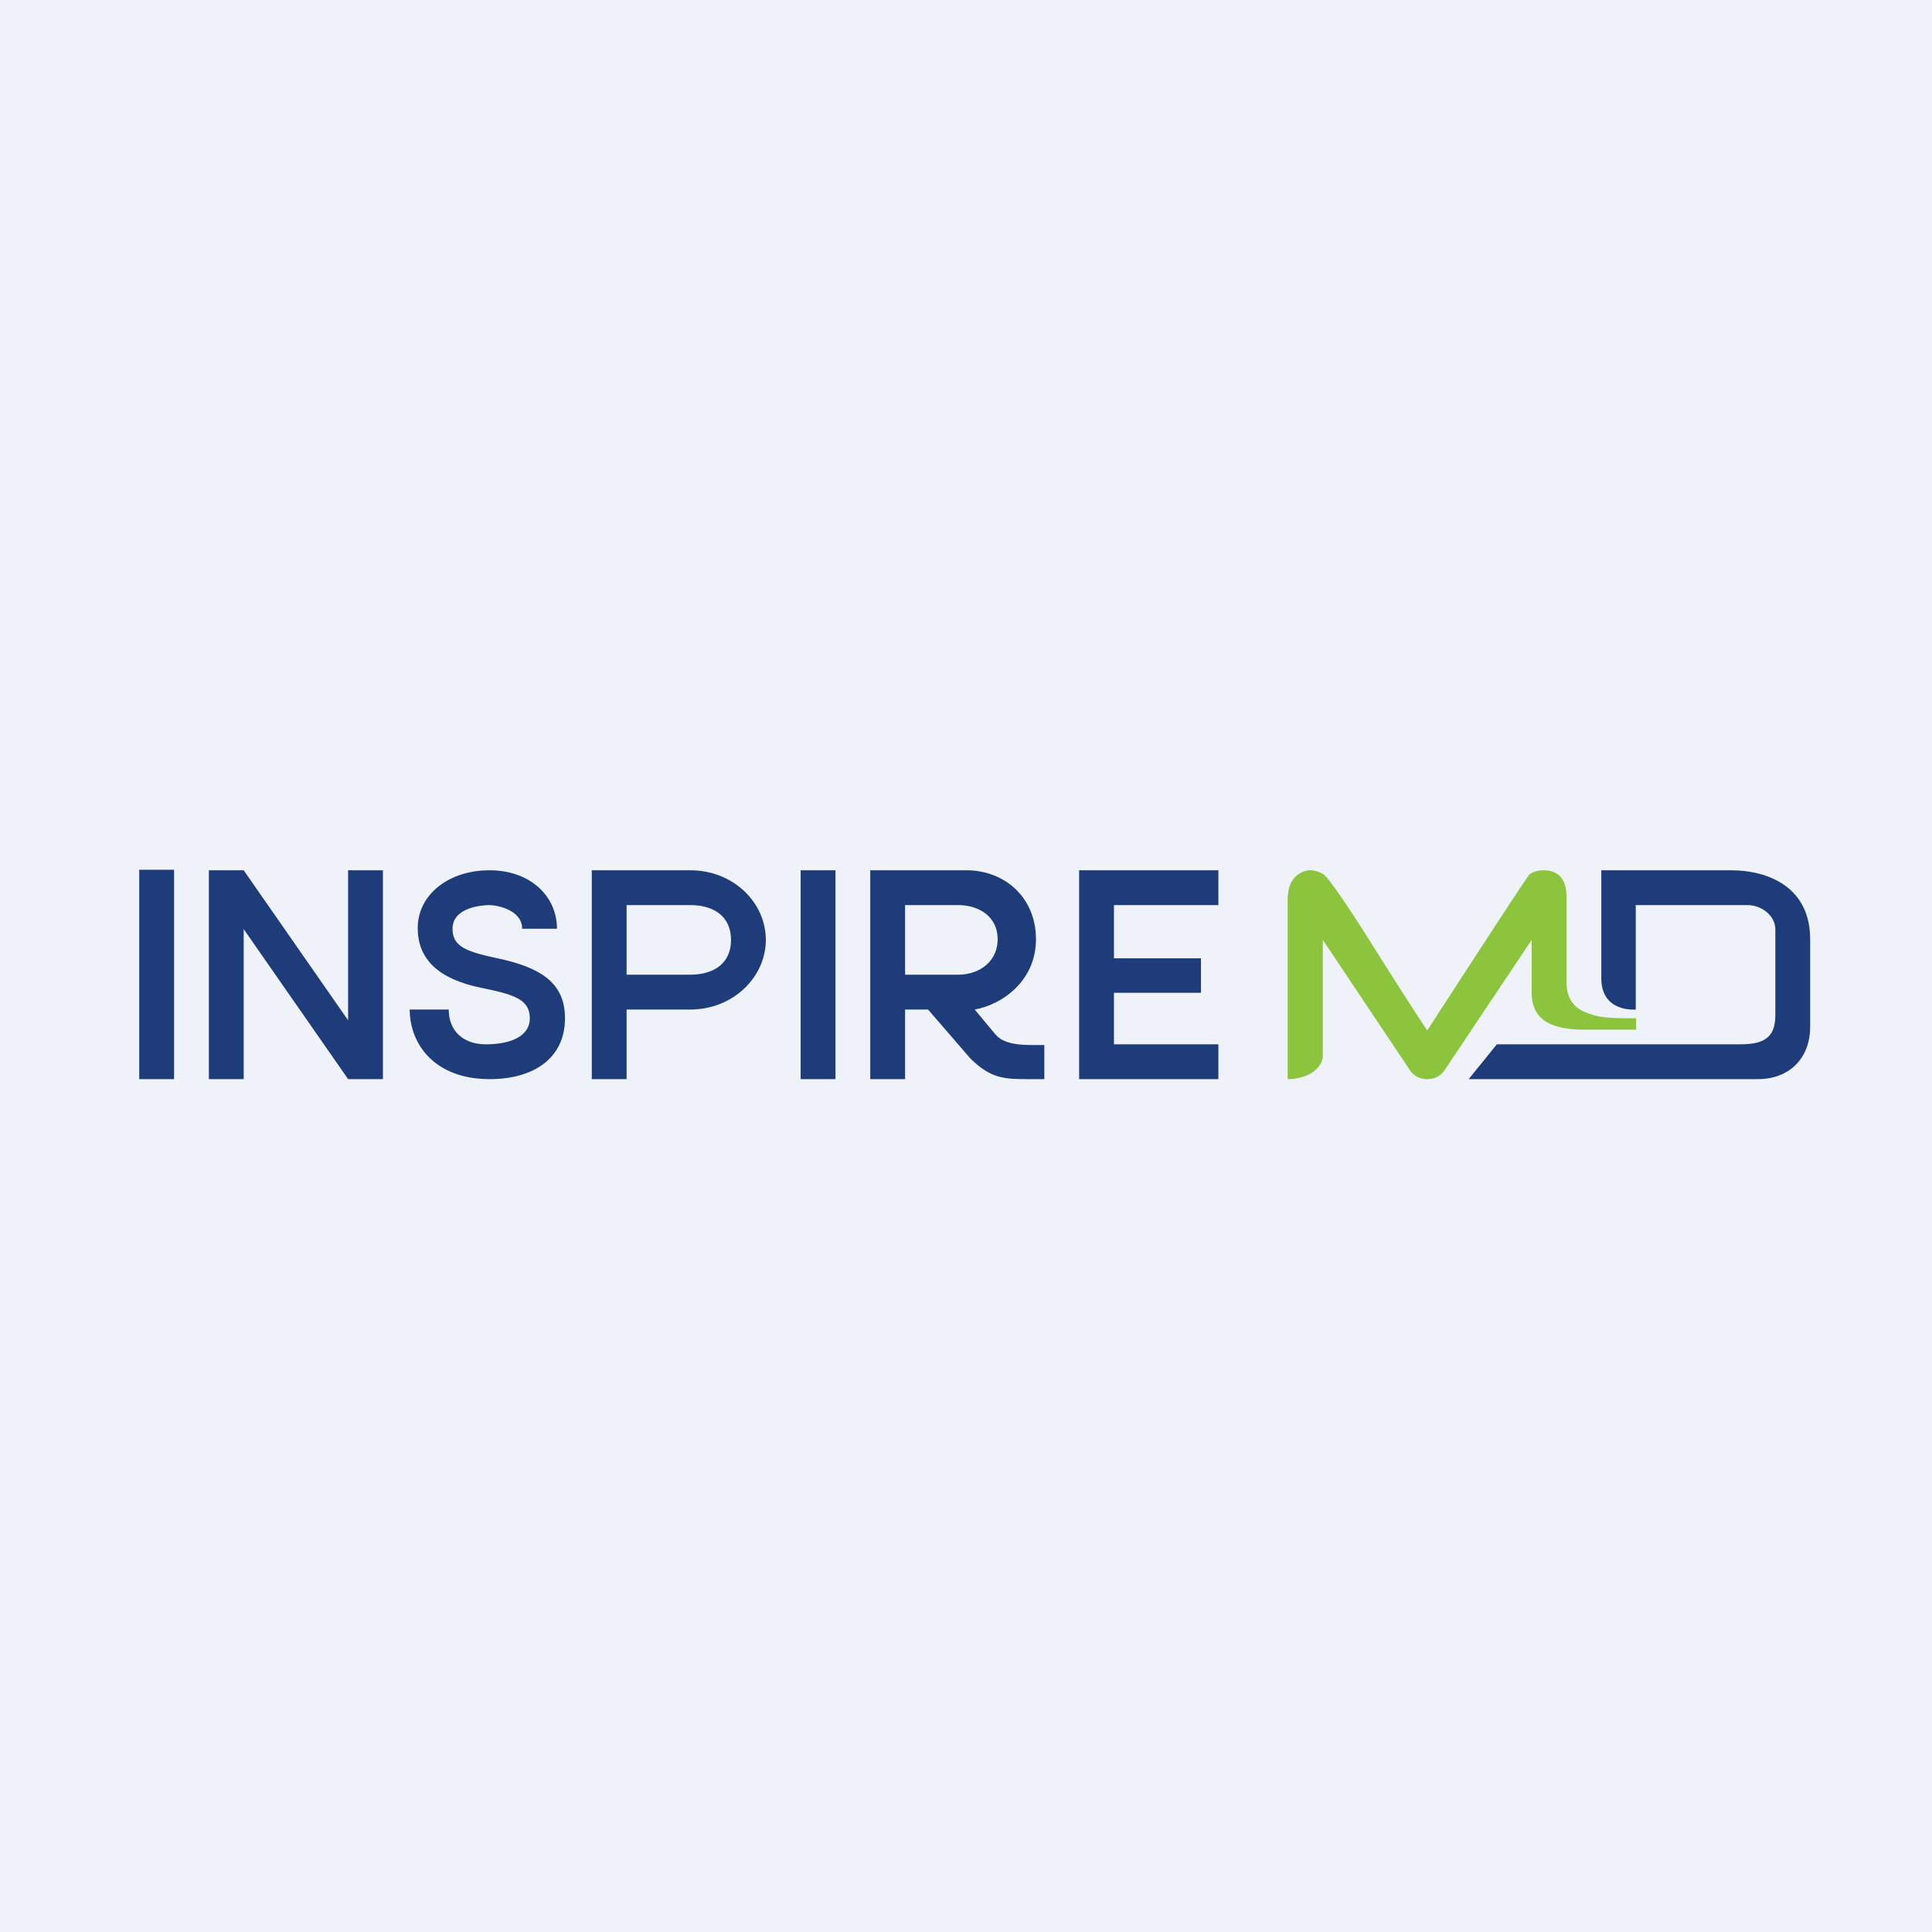 <svg xmlns="http://www.w3.org/2000/svg" viewBox="0 0 55.5 55.5"><path fill="#EFF2F8" d="M0 0h55.5v55.5H0Z"/><path fill="#1E3C7A" d="M46.99 25.985V29s-.99.1-.99-.9V25h3.72c1.1 0 2.28.5 2.28 1.98v2.52c0 .9-.6 1.5-1.5 1.5h-8.31l.81-1h7c.77 0 1-.27 1-.86V26.7c0-.4-.4-.7-.8-.7H47Z"/><path fill="#8CC53D" d="M36.99 25.735V31c.42 0 .92-.18 1.01-.62V27l2.52 3.77c.12.16.3.23.48.23s.36-.07.48-.23L44 27v1.5c0 .6.29 1.08 1.52 1.08H47v-.33s-.86.02-1.19-.08-.81-.24-.81-.97v-2.45c0-.59-.34-.75-.64-.75-.2 0-.38.06-.44.14-.16.2-2.92 4.46-2.92 4.46-.5-.74-1.58-2.46-1.58-2.46s-1.06-1.7-1.37-2a.7.7 0 0 0-.4-.14c-.33 0-.65.28-.65.75Z"/><path fill="#1E3C7A" d="M3.99 24.985H5V31H4v-6ZM23 25h1v6h-1zm-12 0v6h-1l-3-4.31V31H6v-6h1l3 4.31V25zm.77 4h1.12c0 .6.4 1 1.07 1s1.26-.21 1.26-.75-.45-.68-1.38-.87c-1.24-.25-1.84-.82-1.84-1.72 0-.96.89-1.66 2.06-1.66s1.94.74 1.94 1.68h-1c0-.55-.74-.68-.94-.68s-1.06.06-1.06.68c0 .5.37.65 1.25.84 1.37.28 1.98.77 1.98 1.73 0 1.18-.94 1.75-2.16 1.75-1.6 0-2.3-1.02-2.3-2M22 27c0 1.06-.93 2-2.17 2H18v2h-1v-6h2.83c1.24 0 2.17.93 2.17 2m-1 0c0-.65-.46-1-1.18-1H18v2h1.82c.72 0 1.18-.35 1.18-1m9 3.02V31h-.43c-.69 0-1.1 0-1.7-.6L26.66 29H26v2h-1v-6h2.76c1.1 0 2 .78 2 1.98S28.79 28.86 28 29l.6.72c.24.28.71.3 1.06.3zM26 28h1.52c.63 0 1.14-.39 1.14-1.02 0-.62-.5-.98-1.14-.98H26zm9 2v1h-4v-6h4v1h-3v1.53h2.5v.99H32V30z"/></svg>